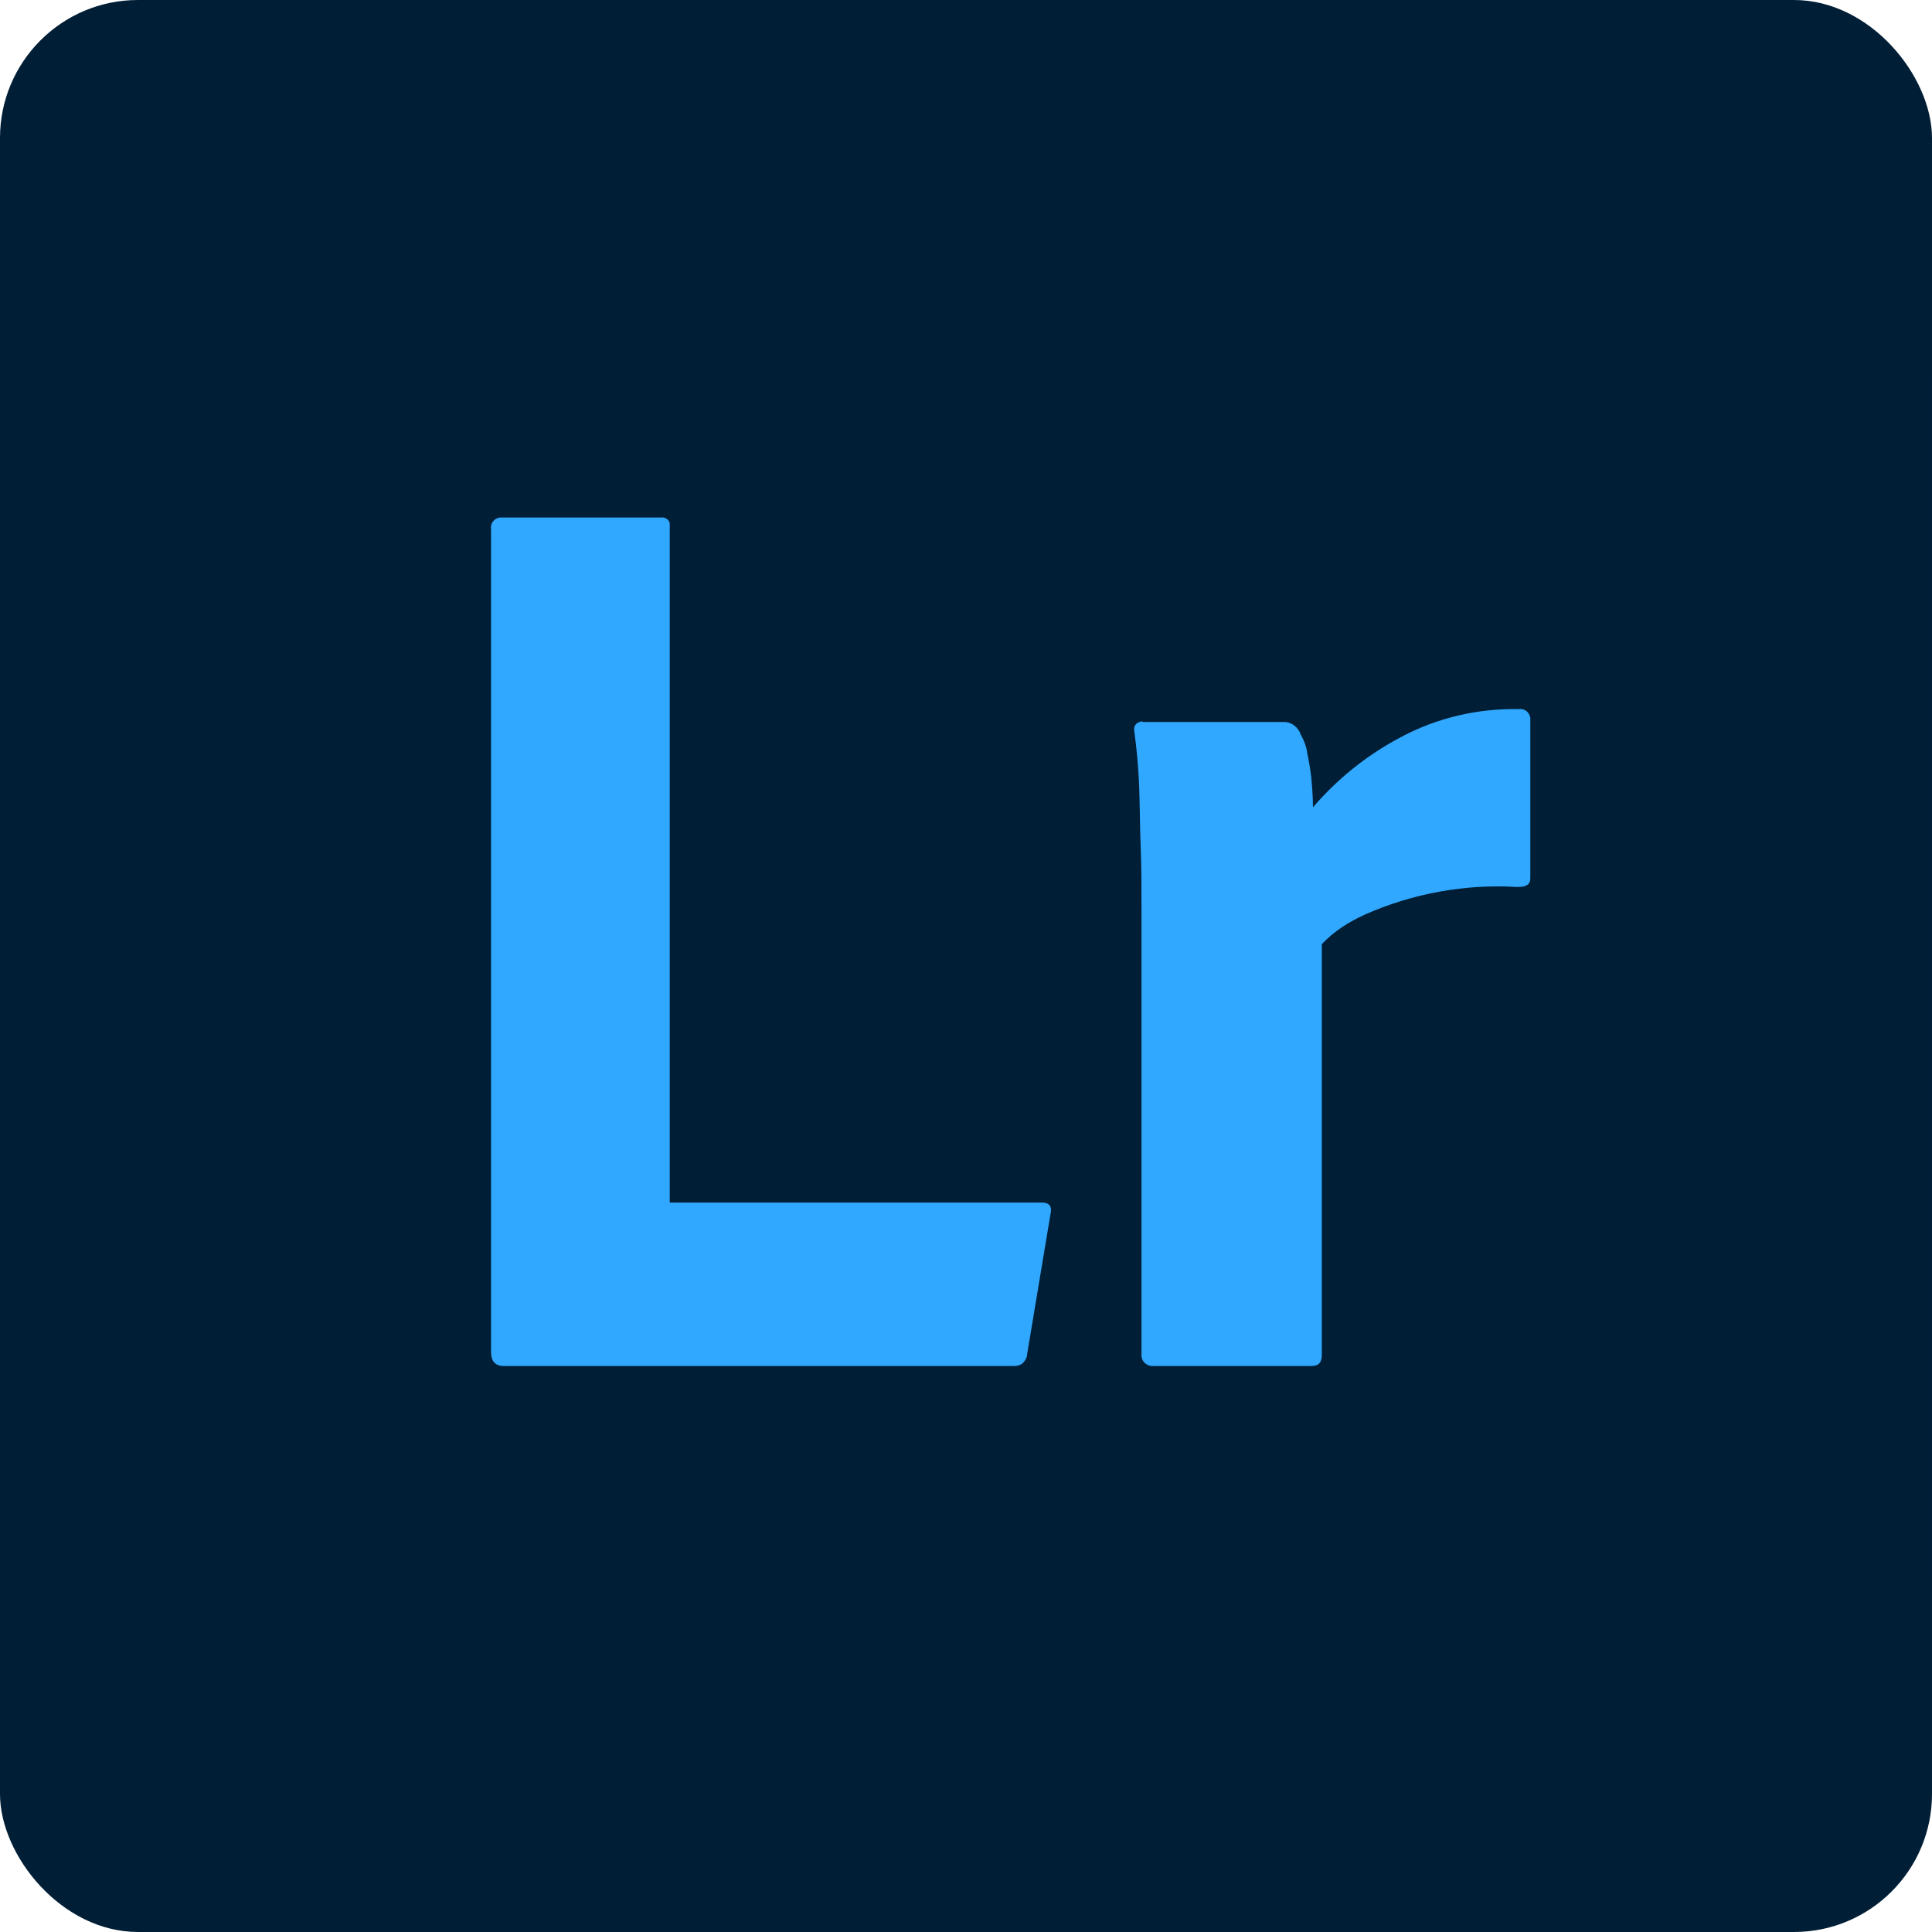 <?xml version="1.0" encoding="UTF-8"?>
<svg width="56px" height="56px" viewBox="0 0 56 56" version="1.1" xmlns="http://www.w3.org/2000/svg" xmlns:xlink="http://www.w3.org/1999/xlink">
    <!-- Generator: Sketch 53.2 (72643) - https://sketchapp.com -->
    <title>Logos/adobe-lr</title>
    <desc>Created with Sketch.</desc>
    <defs>
        <rect id="path-1" x="0" y="0" width="56" height="56" rx="4"></rect>
    </defs>
    <g id="Logos/adobe-lr" stroke="none" stroke-width="1" fill="none" fill-rule="evenodd">
        <mask id="mask-2" fill="white">
            <use xlink:href="#path-1"></use>
        </mask>
        <use id="Rectangle" fill="#001E36" xlink:href="#path-1"></use>
        <g id="lightroom-cc" mask="url(#mask-2)">
            <g transform="translate(0, 1)">
                <g id="Surfaces">
                    <g id="Photo_Surface" fill="#001E36" fill-rule="nonzero">
                        <g id="Outline_no_shadow">
                            <path d="M9.917,0 L46.083,0 C51.567,0 56,4.433 56,9.917 L56,44.683 C56,50.167 51.567,54.6 46.083,54.6 L9.917,54.6 C4.433,54.6 0,50.167 0,44.683 L0,9.917 C0,4.433 4.433,0 9.917,0 Z" id="Path"></path>
                        </g>
                    </g>
                </g>
                <g id="Outlined_Mnemonics_Logos" transform="translate(14, 13.767)">
                    <g id="Lr" fill="#31A8FF" fill-rule="nonzero">
                        <path d="M15.4,24.827 L0.607,24.827 C0.35,24.827 0.233,24.687 0.233,24.407 L0.233,0.56 C0.21,0.397 0.327,0.257 0.49,0.233 C0.513,0.233 0.537,0.233 0.583,0.233 L5.157,0.233 C5.273,0.21 5.413,0.303 5.413,0.42 C5.413,0.443 5.413,0.467 5.413,0.49 L5.413,20.09 L16.193,20.09 C16.427,20.09 16.497,20.207 16.45,20.417 L15.773,24.477 C15.773,24.593 15.703,24.687 15.633,24.757 C15.563,24.803 15.493,24.827 15.4,24.827 Z" id="Path"></path>
                        <path d="M19.133,6.16 L23.217,6.16 C23.45,6.16 23.637,6.323 23.707,6.533 C23.8,6.697 23.87,6.883 23.893,7.07 C23.94,7.303 23.987,7.56 24.01,7.793 C24.033,8.05 24.057,8.33 24.057,8.633 C24.757,7.817 25.597,7.14 26.553,6.627 C27.627,6.043 28.817,5.763 30.03,5.787 C30.193,5.763 30.333,5.88 30.357,6.043 C30.357,6.067 30.357,6.09 30.357,6.137 L30.357,10.687 C30.357,10.873 30.24,10.943 29.983,10.943 C28.467,10.85 26.95,11.13 25.573,11.737 C25.107,11.947 24.663,12.227 24.313,12.6 L24.313,24.5 C24.313,24.733 24.22,24.827 24.01,24.827 L19.46,24.827 C19.273,24.85 19.11,24.733 19.087,24.547 C19.087,24.523 19.087,24.477 19.087,24.453 L19.087,11.527 C19.087,10.967 19.087,10.383 19.063,9.777 C19.04,9.17 19.04,8.563 19.017,7.957 C18.993,7.443 18.947,6.93 18.877,6.417 C18.853,6.3 18.923,6.183 19.04,6.16 C19.063,6.137 19.087,6.137 19.133,6.16 L19.133,6.16 Z" id="Path"></path>
                    </g>
                </g>
            </g>
        </g>
    </g>
</svg>